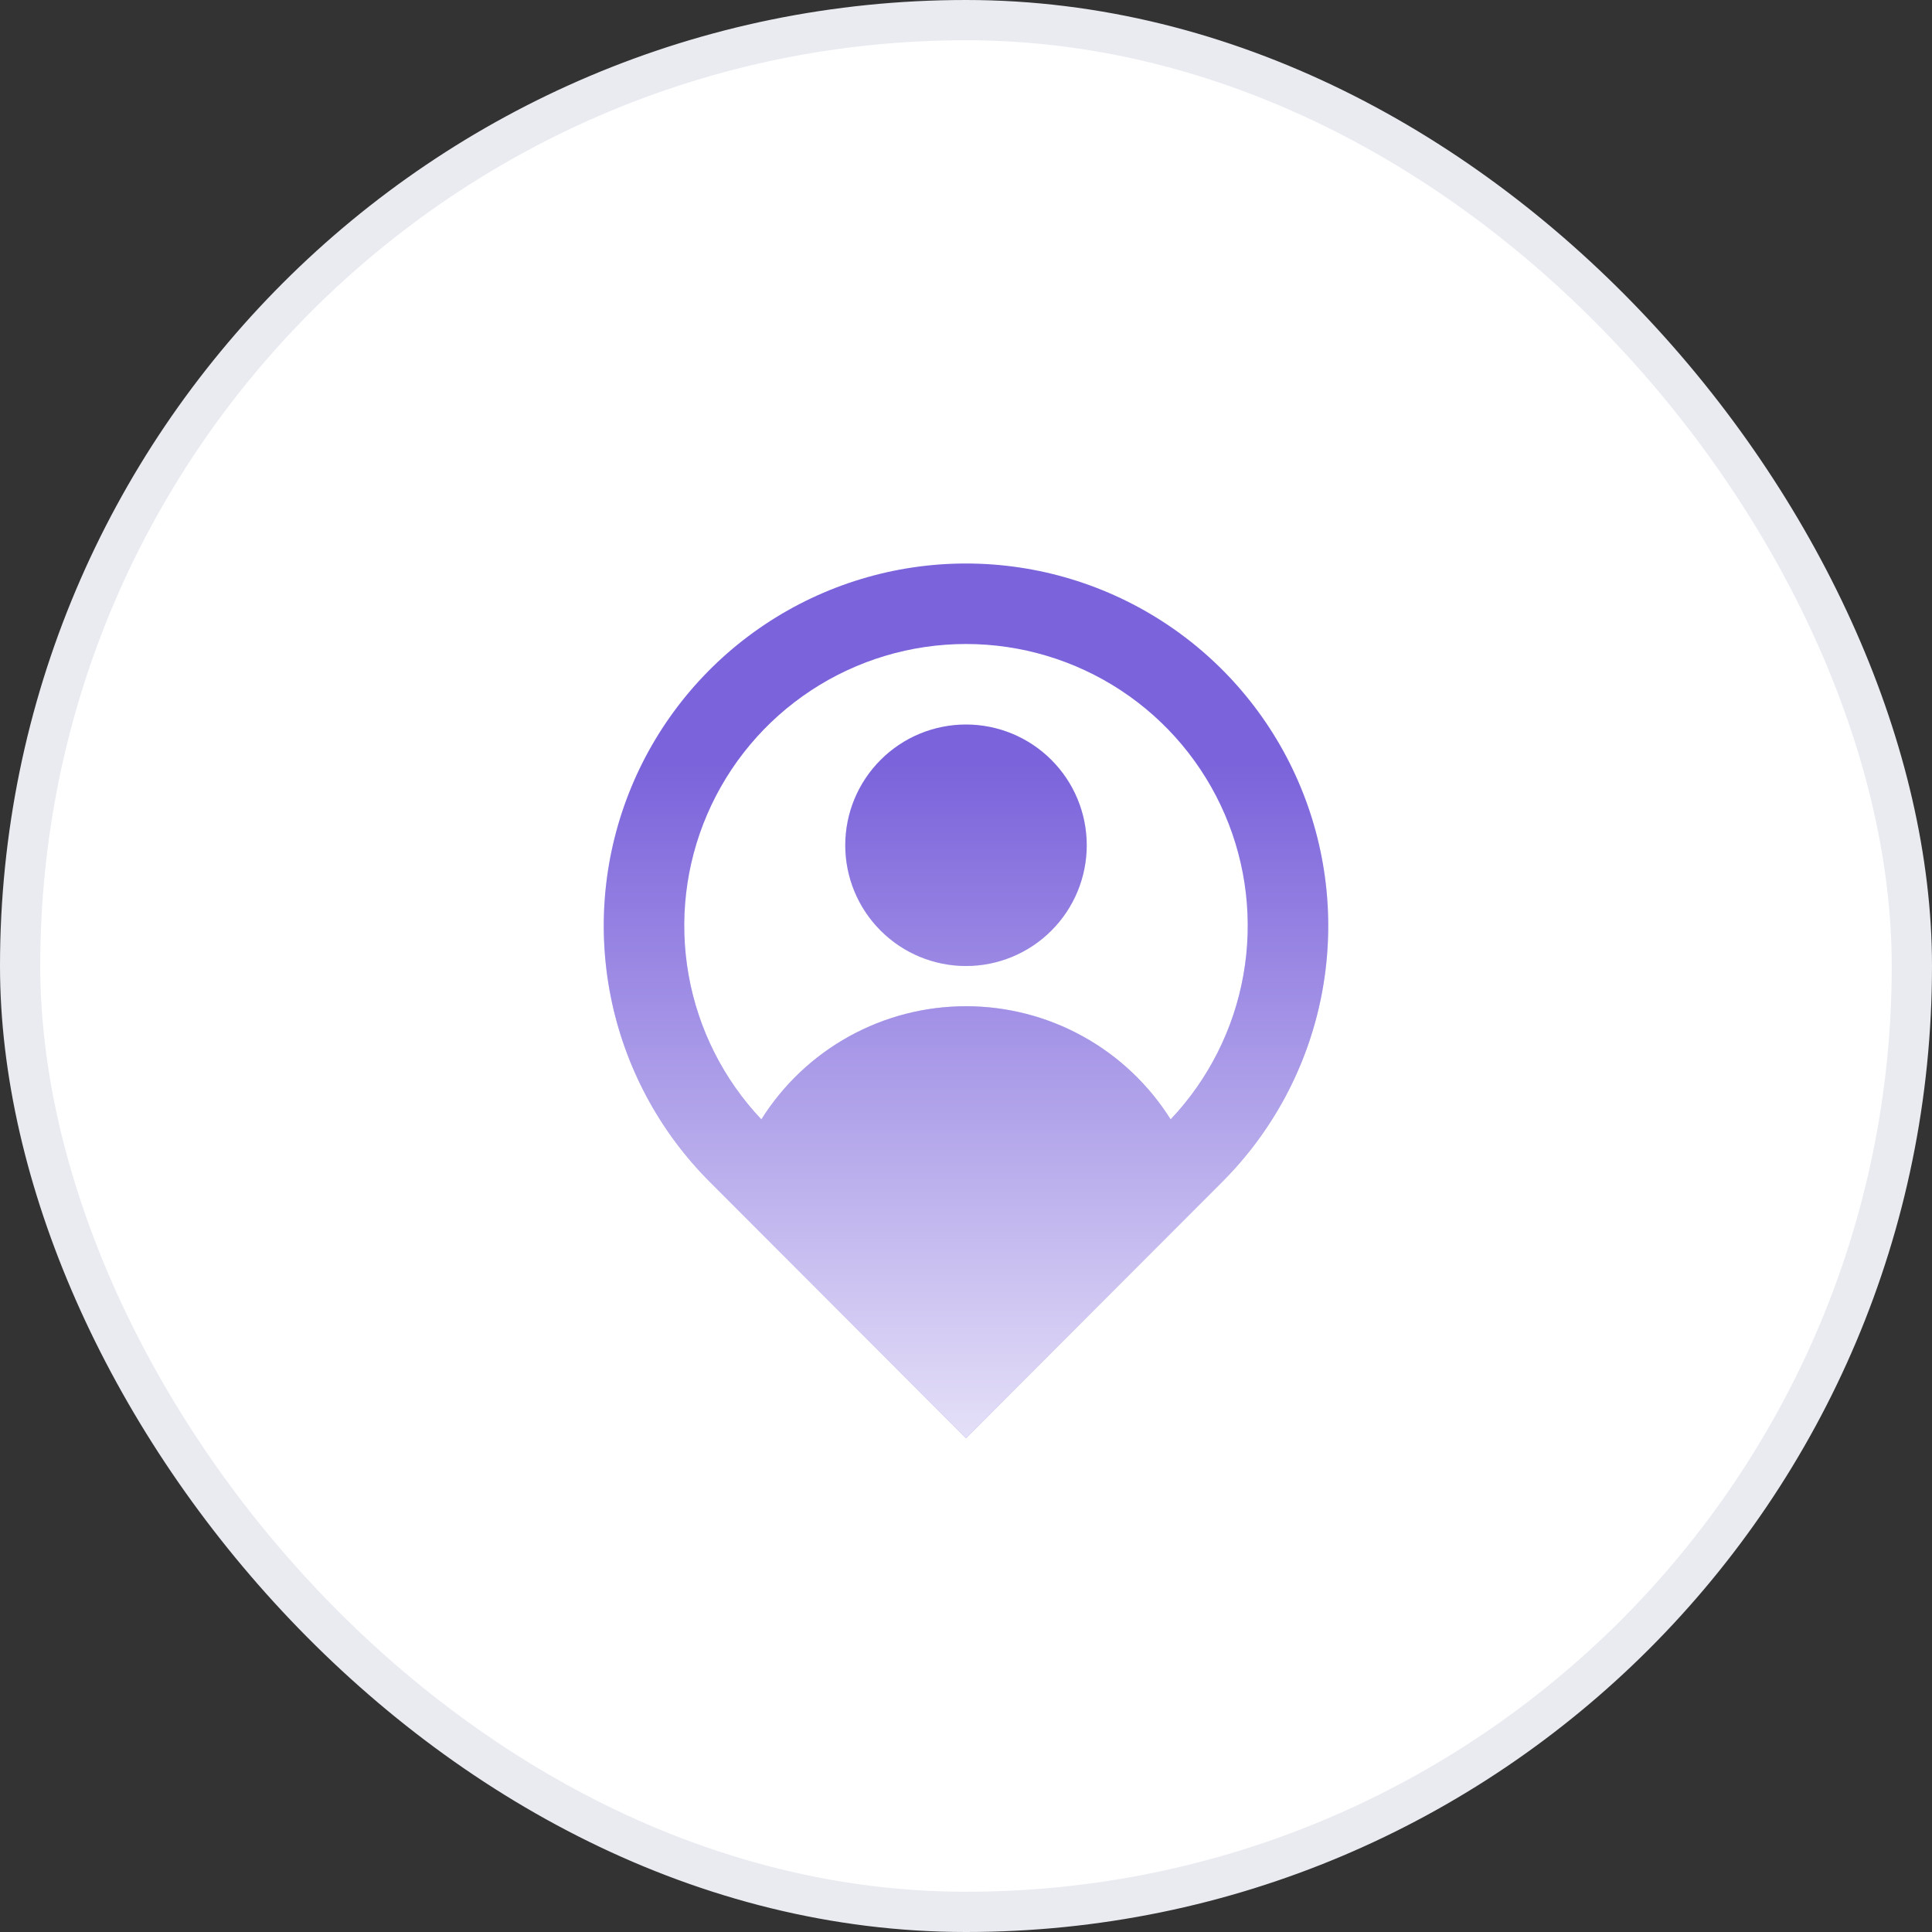 <svg width="48" height="48" viewBox="0 0 48 48" fill="none" xmlns="http://www.w3.org/2000/svg">
<rect x="0" y="0" width="48" height="48" fill="#333333" stroke="none"/>
<rect x="0.5" y="0.5" width="47" height="47" rx="23.5" fill="white"/>
<rect x="0.5" y="0.5" width="47" height="47" rx="23.5" stroke="#E9EBF1"/>
<path d="M29.084 27.812C30.024 26.818 30.653 25.571 30.892 24.224C31.131 22.877 30.971 21.489 30.43 20.233C29.889 18.976 28.992 17.905 27.849 17.153C26.706 16.401 25.368 16 24 16C22.632 16 21.294 16.401 20.151 17.153C19.008 17.905 18.111 18.976 17.57 20.233C17.029 21.489 16.869 22.877 17.108 24.224C17.347 25.571 17.976 26.818 18.916 27.812C19.456 26.951 20.205 26.241 21.095 25.749C21.984 25.257 22.984 24.999 24 25C25.016 24.999 26.016 25.257 26.905 25.749C27.795 26.241 28.544 26.951 29.084 27.812ZM24 35.728L17.636 29.364C16.377 28.105 15.52 26.502 15.173 24.756C14.826 23.01 15.004 21.2 15.685 19.556C16.366 17.911 17.52 16.506 19 15.517C20.48 14.528 22.22 14 24 14C25.78 14 27.52 14.528 29 15.517C30.48 16.506 31.634 17.911 32.315 19.556C32.996 21.2 33.174 23.01 32.827 24.756C32.48 26.502 31.623 28.105 30.364 29.364L24 35.728ZM24 24C23.204 24 22.441 23.684 21.879 23.121C21.316 22.559 21 21.796 21 21C21 20.204 21.316 19.441 21.879 18.879C22.441 18.316 23.204 18 24 18C24.796 18 25.559 18.316 26.121 18.879C26.684 19.441 27 20.204 27 21C27 21.796 26.684 22.559 26.121 23.121C25.559 23.684 24.796 24 24 24Z" fill="#7B63DB"/>
<path d="M29.084 27.812C30.024 26.818 30.653 25.571 30.892 24.224C31.131 22.877 30.971 21.489 30.43 20.233C29.889 18.976 28.992 17.905 27.849 17.153C26.706 16.401 25.368 16 24 16C22.632 16 21.294 16.401 20.151 17.153C19.008 17.905 18.111 18.976 17.57 20.233C17.029 21.489 16.869 22.877 17.108 24.224C17.347 25.571 17.976 26.818 18.916 27.812C19.456 26.951 20.205 26.241 21.095 25.749C21.984 25.257 22.984 24.999 24 25C25.016 24.999 26.016 25.257 26.905 25.749C27.795 26.241 28.544 26.951 29.084 27.812ZM24 35.728L17.636 29.364C16.377 28.105 15.52 26.502 15.173 24.756C14.826 23.01 15.004 21.2 15.685 19.556C16.366 17.911 17.52 16.506 19 15.517C20.48 14.528 22.22 14 24 14C25.78 14 27.52 14.528 29 15.517C30.48 16.506 31.634 17.911 32.315 19.556C32.996 21.2 33.174 23.01 32.827 24.756C32.48 26.502 31.623 28.105 30.364 29.364L24 35.728ZM24 24C23.204 24 22.441 23.684 21.879 23.121C21.316 22.559 21 21.796 21 21C21 20.204 21.316 19.441 21.879 18.879C22.441 18.316 23.204 18 24 18C24.796 18 25.559 18.316 26.121 18.879C26.684 19.441 27 20.204 27 21C27 21.796 26.684 22.559 26.121 23.121C25.559 23.684 24.796 24 24 24Z" fill="url(#paint0_linear_1225_1869)" fill-opacity="0.8"/>
<defs>
<linearGradient id="paint0_linear_1225_1869" x1="29.752" y1="35.728" x2="29.752" y2="19.027" gradientUnits="userSpaceOnUse">
<stop stop-color="white"/>
<stop offset="1" stop-color="white" stop-opacity="0"/>
</linearGradient>
</defs>
</svg>
